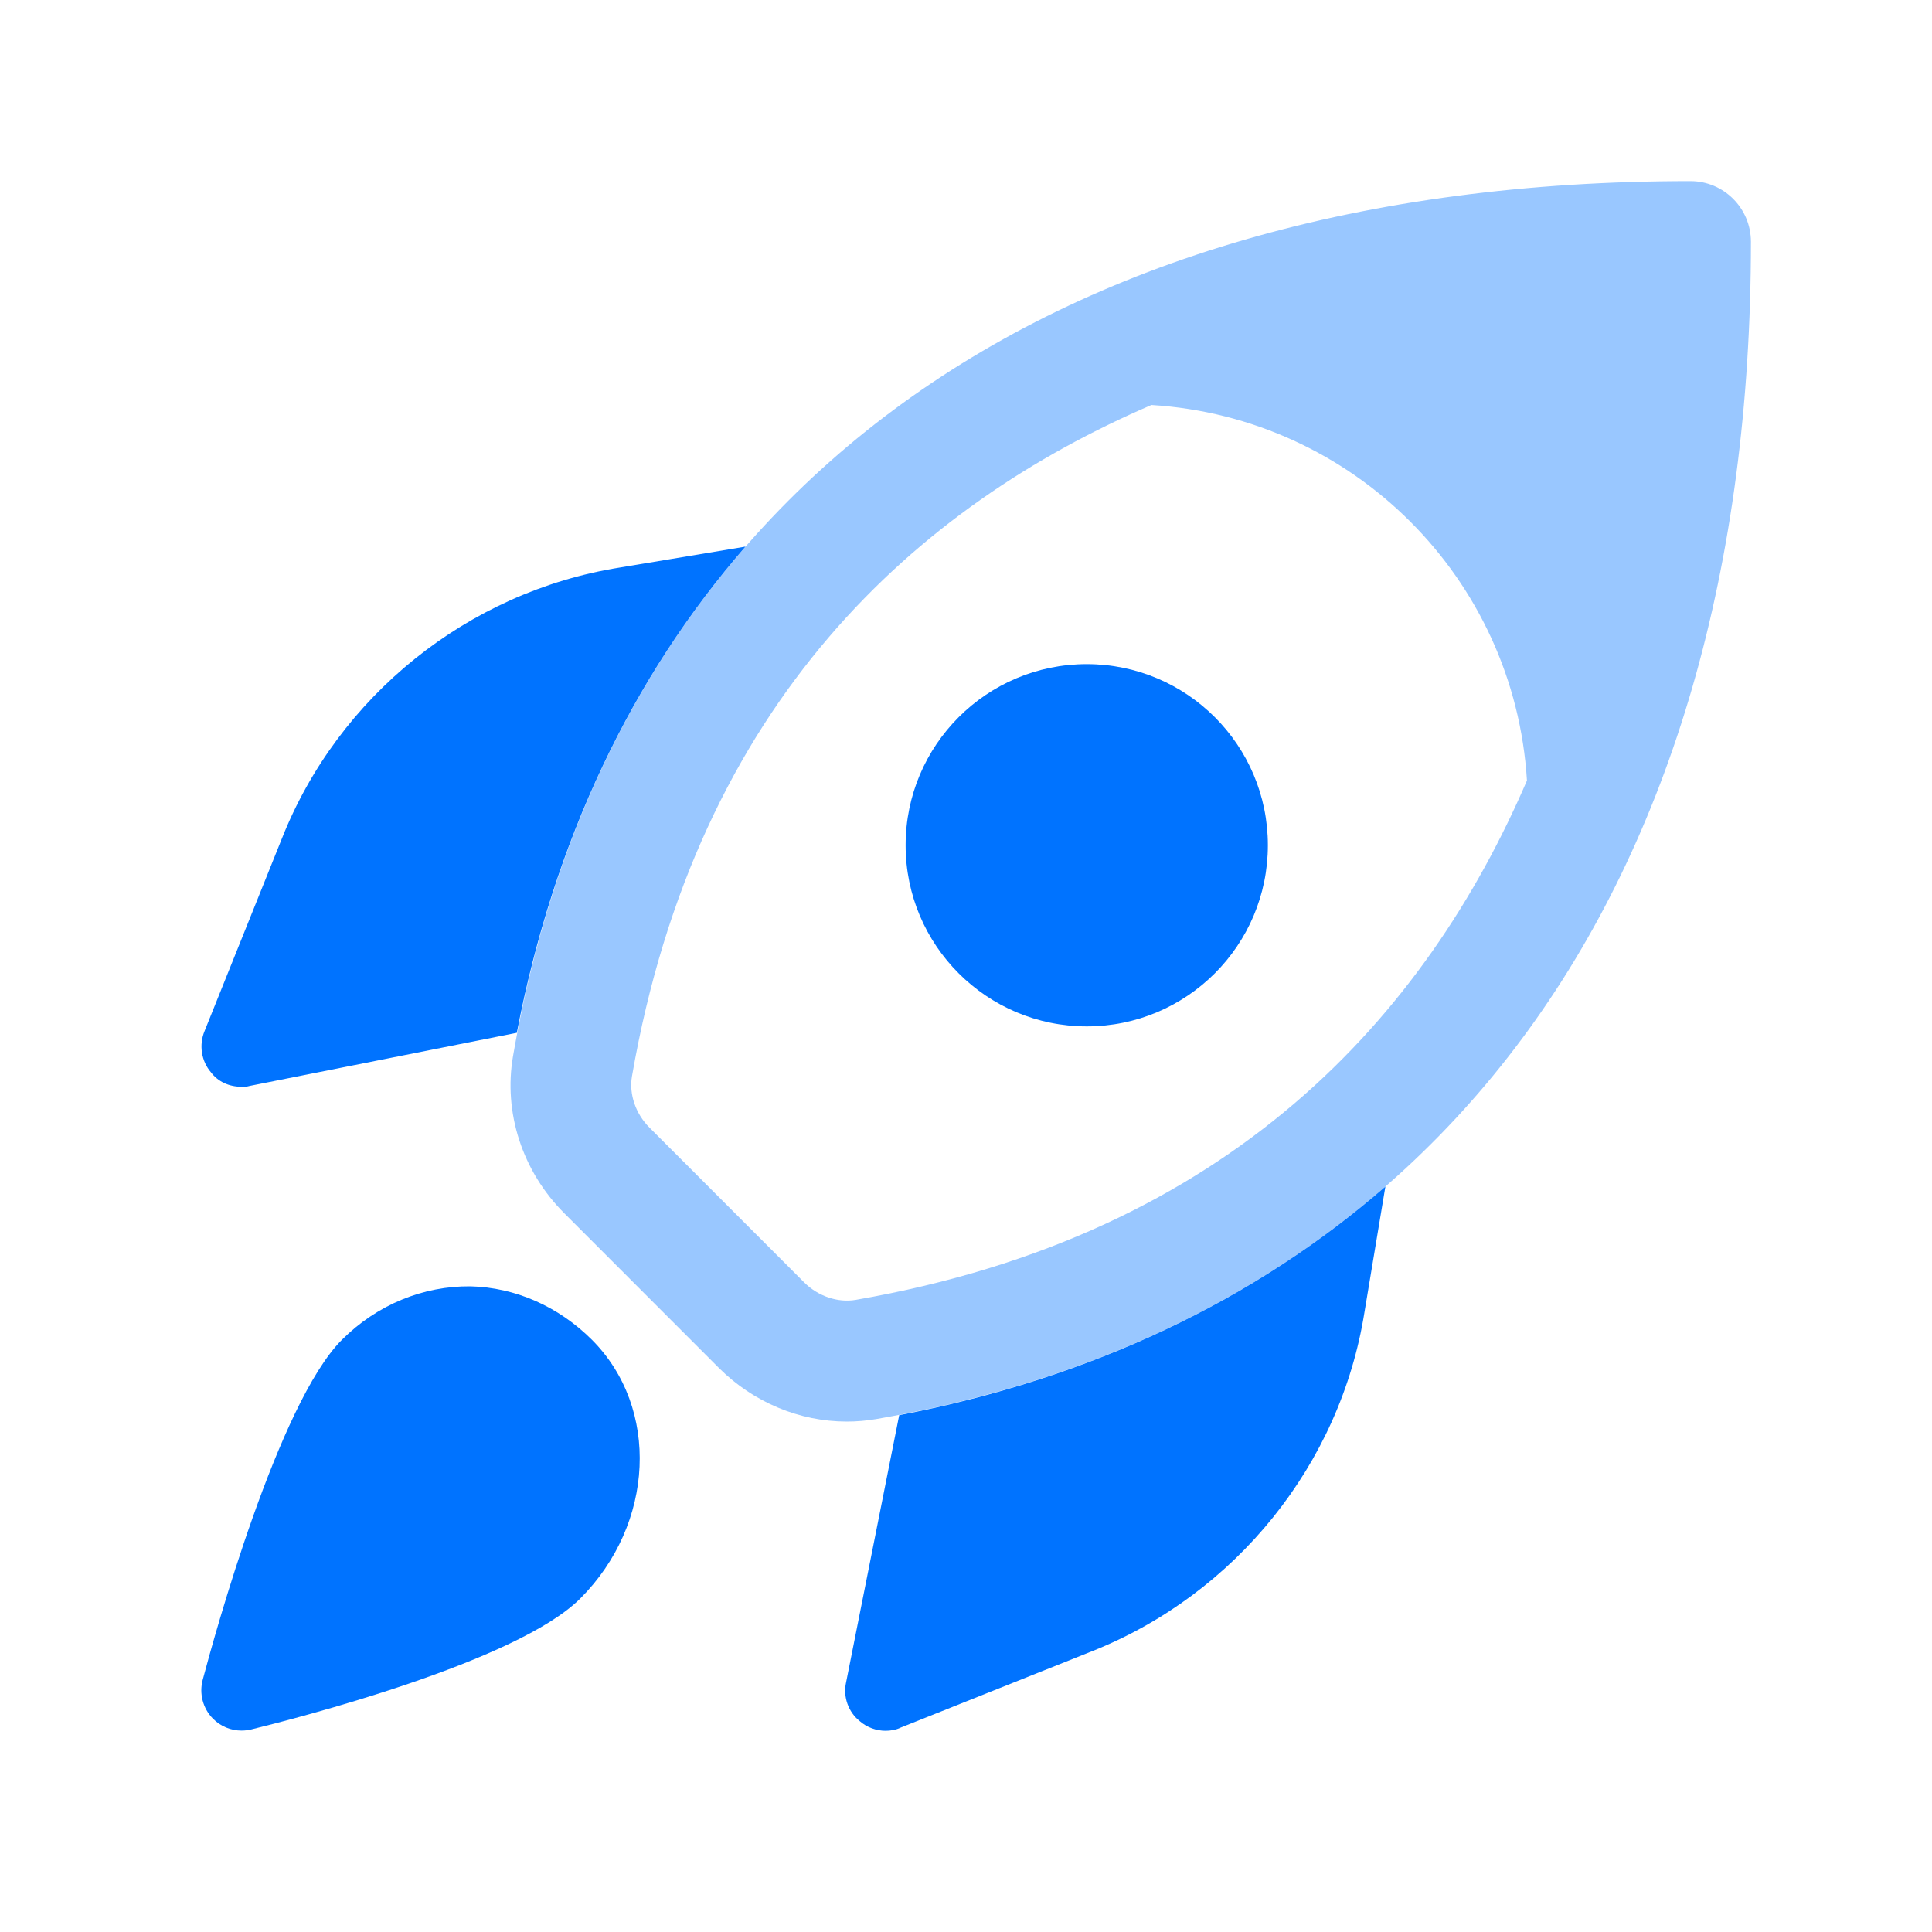 <svg width="40" height="40" viewBox="0 0 40 40" fill="none" xmlns="http://www.w3.org/2000/svg">
<path d="M12.256 27.74C11.562 27.047 10.669 26.654 9.738 26.632C8.774 26.623 7.816 27.002 7.078 27.74C5.766 29.052 4.446 33.837 4.196 34.782C4.121 35.067 4.201 35.37 4.406 35.58C4.564 35.742 4.779 35.83 5.001 35.83C5.068 35.83 5.133 35.822 5.199 35.807C6.106 35.585 10.696 34.413 12.014 33.095C13.556 31.552 13.664 29.15 12.256 27.74Z" fill="#0073FF"/>
<path d="M15.434 11.317C13.084 14.017 11.467 17.4 10.7 21.383L5.167 22.483C5.117 22.5 5.05 22.5 5 22.5C4.75 22.5 4.517 22.4 4.367 22.2C4.167 21.967 4.117 21.633 4.234 21.35L5.834 17.367C7 14.417 9.684 12.25 12.834 11.75L15.434 11.317Z" fill="#0073FF"/>
<path d="M28.683 24.567L28.25 27.167C27.75 30.317 25.584 33.001 22.617 34.184L18.65 35.767C18.55 35.817 18.433 35.834 18.334 35.834C18.15 35.834 17.95 35.767 17.8 35.634C17.567 35.45 17.45 35.134 17.517 34.834L18.617 29.3C22.6 28.534 25.983 26.917 28.683 24.567Z" fill="#0073FF"/>
<path opacity="0.4" d="M34.999 3.75C21.503 3.75 12.618 10.35 10.623 21.858C10.418 23.032 10.814 24.25 11.681 25.117L14.884 28.322C15.601 29.037 16.558 29.432 17.531 29.432C17.734 29.432 17.939 29.415 18.143 29.38C29.651 27.383 36.251 18.498 36.251 5.003C36.249 4.31 35.689 3.75 34.999 3.75ZM17.714 26.913C17.346 26.975 16.938 26.838 16.651 26.552L13.448 23.347C13.159 23.06 13.021 22.652 13.084 22.285C14.434 14.503 19.008 10.465 23.839 8.385C28.023 8.643 31.356 11.975 31.614 16.16C29.534 20.992 25.498 25.563 17.714 26.913Z" fill="#0073FF"/>
<path d="M22.5 21.25C24.571 21.25 26.25 19.571 26.25 17.5C26.25 15.429 24.571 13.75 22.5 13.75C20.429 13.75 18.75 15.429 18.75 17.5C18.75 19.571 20.429 21.25 22.5 21.25Z" fill="#0073FF"/>
</svg>

